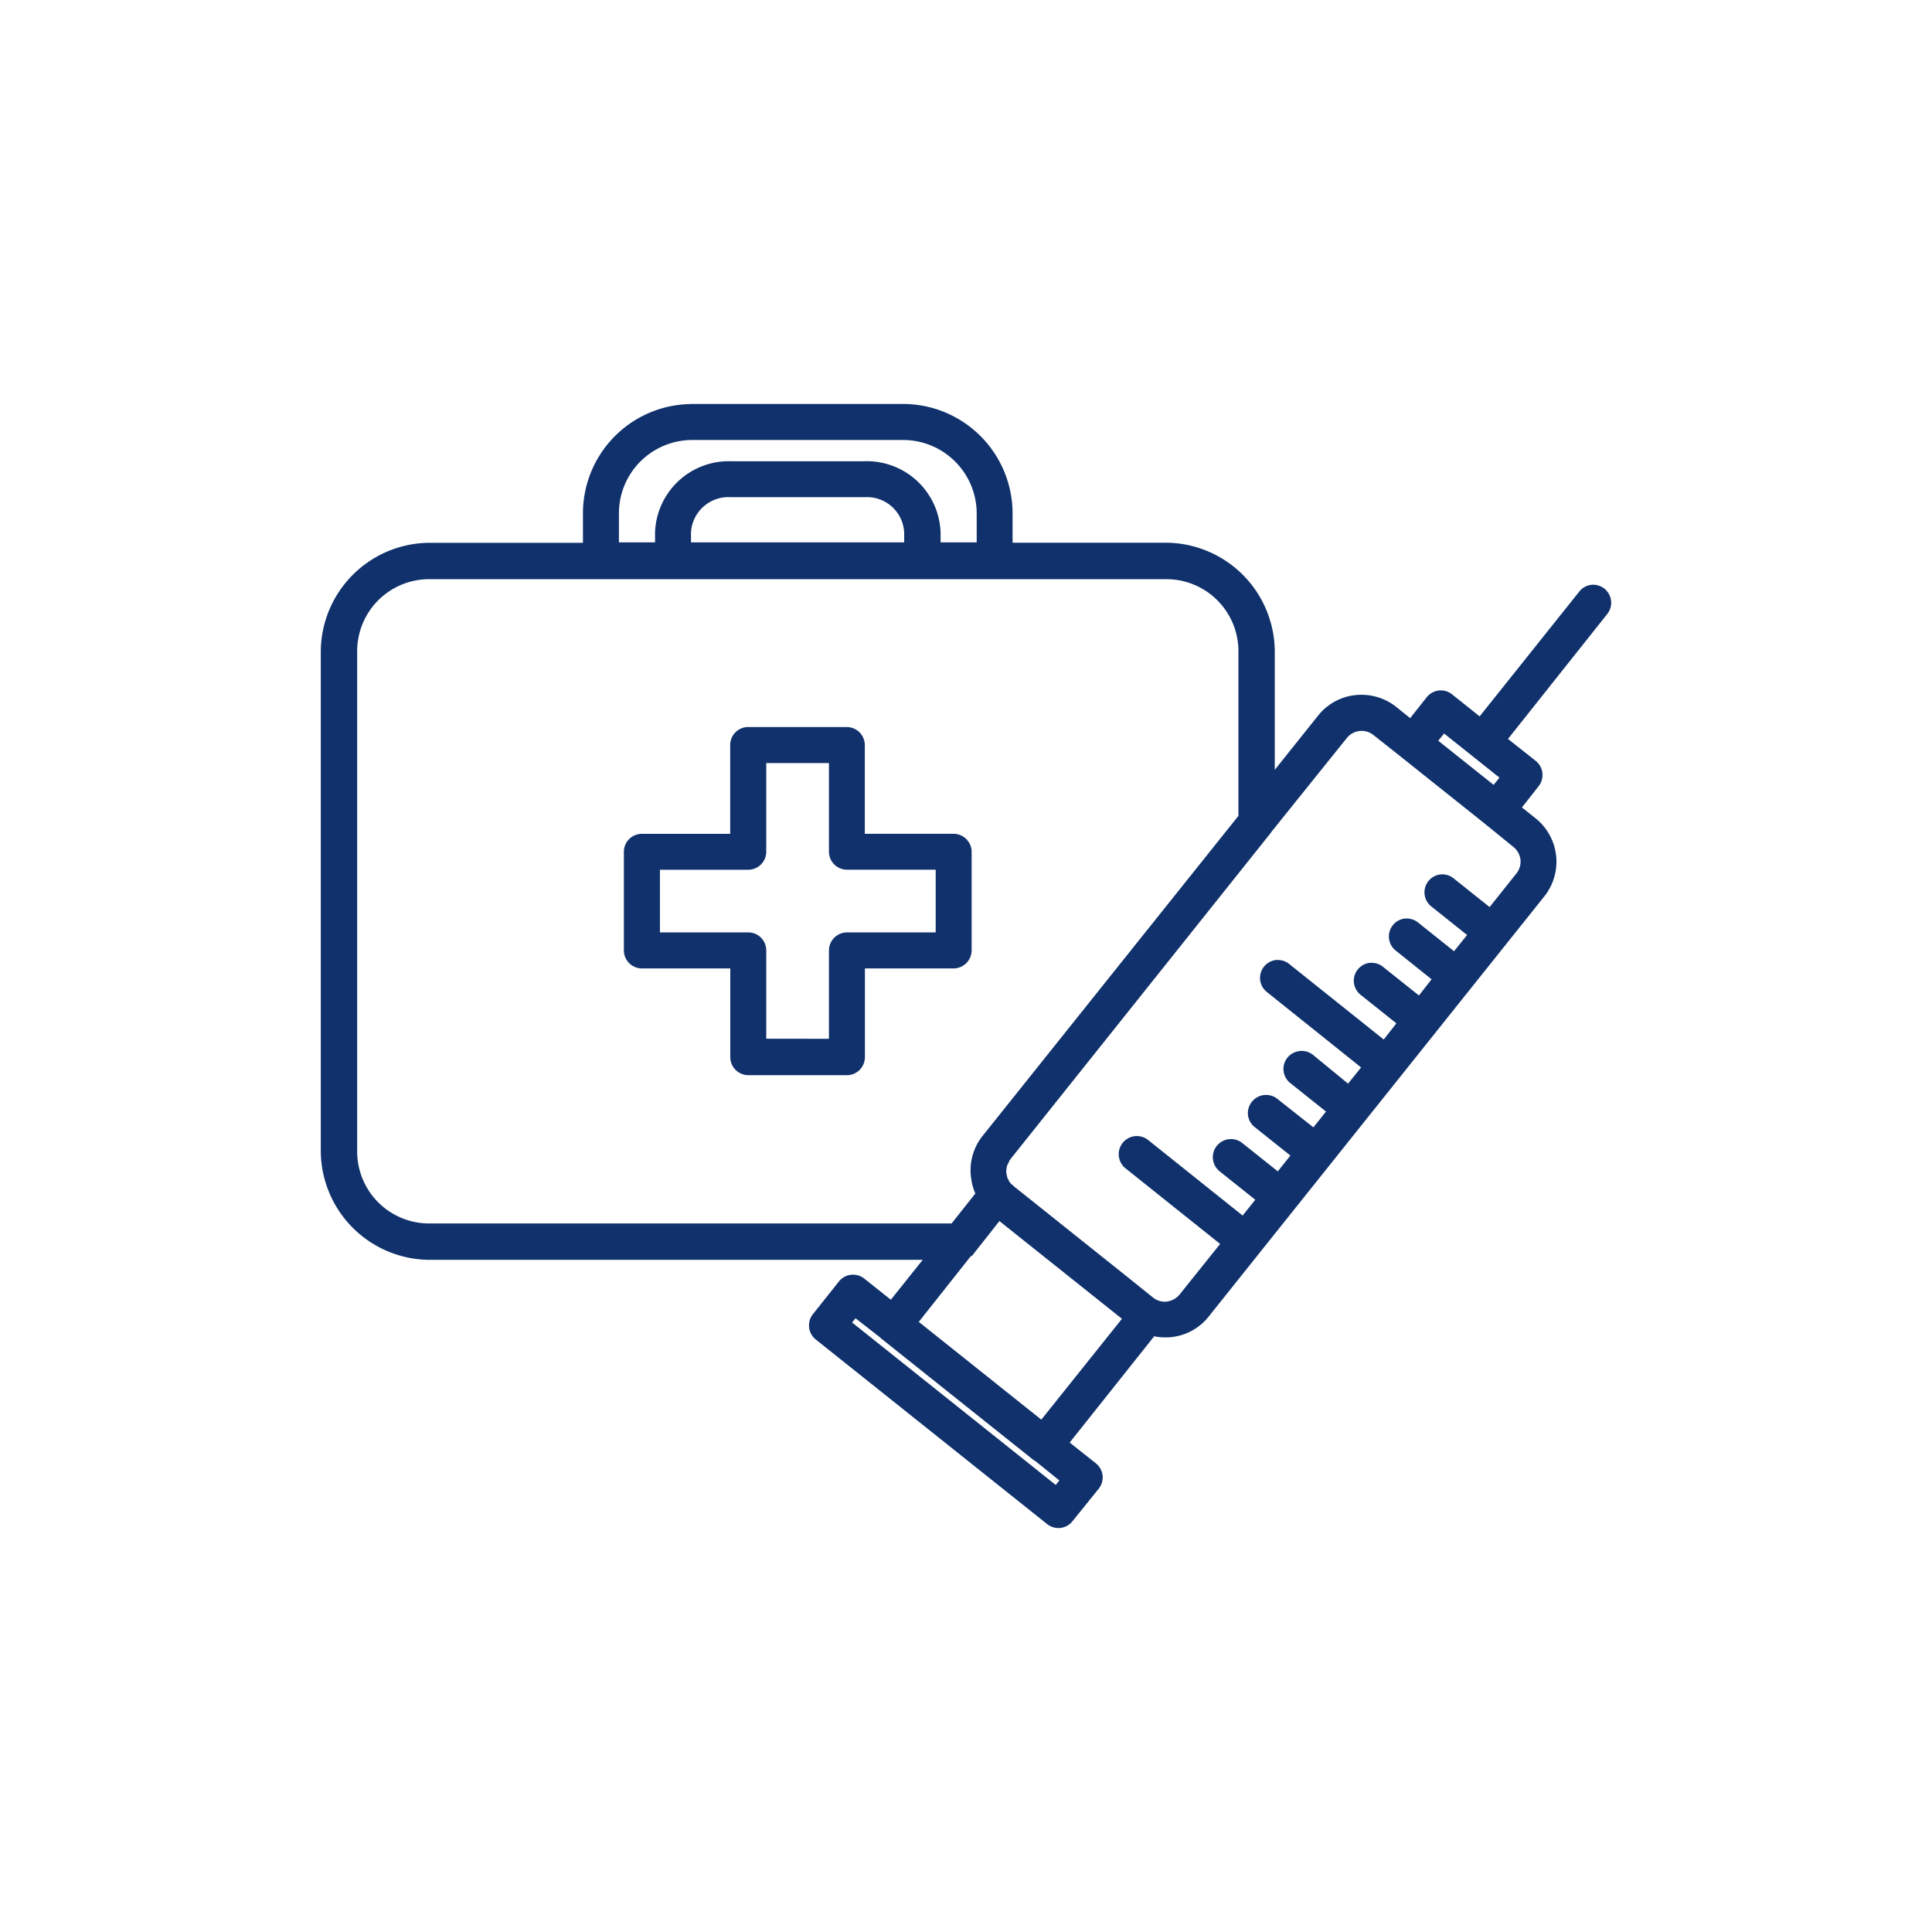 <svg xmlns="http://www.w3.org/2000/svg" width="110" height="110" viewBox="0 0 110 110"><g transform="translate(-235 -1047)"><rect width="110" height="110" transform="translate(235 1047)" fill="#fff" opacity="0"/><path d="M47.24,75.013a1.027,1.027,0,0,1-.64-.224L33.417,64.272a1.029,1.029,0,0,1-.154-1.436l1.487-1.871a1.022,1.022,0,0,1,.673-.369.922.922,0,0,1,.126-.008,1.028,1.028,0,0,1,.637.222L37.7,62.015l1.814-2.272H11.46a6.225,6.225,0,0,1-6.217-6.217V25.135a6.224,6.224,0,0,1,6.217-6.217h8.71V17.235a6.224,6.224,0,0,1,6.071-6.216l.147-.006h12a6.238,6.238,0,0,1,6.243,6.217v1.683h8.711a6.225,6.225,0,0,1,6.217,6.217v6.714l2.477-3.1A3.134,3.134,0,0,1,64.5,27.572a3.172,3.172,0,0,1,1.974.689l.794.64.95-1.2a1.026,1.026,0,0,1,1.437-.154L71.224,28.8l5.668-7.1a1.024,1.024,0,0,1,.763-.395h0a1.045,1.045,0,0,1,.686.235,1.028,1.028,0,0,1,.137,1.445l-5.641,7.1,1.589,1.257a1.031,1.031,0,0,1,.155,1.436l-.95,1.206.771.616a3.163,3.163,0,0,1,.513,4.437L55.782,62.99a3.117,3.117,0,0,1-2.455,1.168,3.3,3.3,0,0,1-.634-.062l-4.811,6.05,1.487,1.18a1.032,1.032,0,0,1,.388.716,1.019,1.019,0,0,1-.236.749l-1.486,1.843A1.021,1.021,0,0,1,47.24,75.013Zm-.152-2.453.206-.257-1.362-1.1a.812.812,0,0,1-.155-.1l-8.625-6.88-.06-.06-1.4-1.091-.2.237Zm-.821-3.719L50.858,63.1l-6.976-5.565-1.436,1.82a.836.836,0,0,1-.114.141l-.019.021-.076.037L39.29,63.275ZM44.626,55.478l.082.081,6.227,4.971,1.693,1.359a1.051,1.051,0,0,0,.661.239,1.131,1.131,0,0,0,.878-.444l2.282-2.847-5.361-4.283a1.032,1.032,0,1,1,1.285-1.614l5.357,4.281.718-.9-2.026-1.616a1.031,1.031,0,1,1,1.284-1.614l2.025,1.614.718-.9-2.027-1.615a1.036,1.036,0,0,1-.39-.7,1.039,1.039,0,0,1,1.035-1.136,1.027,1.027,0,0,1,.637.222L61.758,52.2l.719-.9-2.027-1.615a1.034,1.034,0,0,1-.391-.7,1.026,1.026,0,0,1,.912-1.129.865.865,0,0,1,.124-.008,1.028,1.028,0,0,1,.637.222l2,1.641.742-.923L59.117,44.5a1.034,1.034,0,0,1-.391-.7,1.027,1.027,0,0,1,.912-1.129l.1,0a1.026,1.026,0,0,1,.67.249l5.355,4.279.721-.921-2.028-1.617a1.034,1.034,0,0,1-.391-.7,1.026,1.026,0,0,1,.912-1.129l.1,0a1.026,1.026,0,0,1,.67.249l2.02,1.611.721-.922L66.452,42.14a1.027,1.027,0,0,1,.521-1.83l.1,0a1.037,1.037,0,0,1,.671.248l2.022,1.614.744-.924-2.027-1.616a1.026,1.026,0,0,1,.492-1.83.9.9,0,0,1,.122-.007,1.019,1.019,0,0,1,.673.251l2.022,1.612,1.514-1.9a1.081,1.081,0,0,0,.242-.8,1.1,1.1,0,0,0-.422-.74l-1.514-1.232-4.821-3.846L65.2,29.88a1.1,1.1,0,0,0-.691-.254,1,1,0,0,0-.111.007,1.08,1.08,0,0,0-.737.4L59.373,35.37a.5.5,0,0,1-.048.073l-14.8,18.548a.863.863,0,0,0-.089.135l-.016.054-.048.091a.607.607,0,0,0-.049.1,1.116,1.116,0,0,0-.045.227.877.877,0,0,0,0,.2.789.789,0,0,0,.038.178l.01.034,0,.071s0-.006,0-.006.03.033.048.066l.029.052.006.038a1.063,1.063,0,0,0,.108.148l.052.065v0ZM11.46,20.989a4.1,4.1,0,0,0-4.145,4.145V53.528a4.1,4.1,0,0,0,4.145,4.144h29.7l1.35-1.706a3.208,3.208,0,0,1-.2-.635l-.022-.13a3.145,3.145,0,0,1,.619-2.494L57.49,34.464V25.135a4.1,4.1,0,0,0-4.144-4.145H11.46ZM72.02,32.7l.332-.412L69.2,29.776l-.332.412ZM42.588,18.891V17.235a4.188,4.188,0,0,0-4.2-4.17h-12a4.175,4.175,0,0,0-4.17,4.17v1.656h2.057v-.553a4.2,4.2,0,0,1,4.319-4.064h7.619a4.2,4.2,0,0,1,4.319,4.064v.553Zm-4.129,0v-.553a2.118,2.118,0,0,0-2.246-2.017H28.594a2.133,2.133,0,0,0-2.273,2.017v.553ZM29.595,49.23a1.033,1.033,0,0,1-1.037-1.038v-5.04H23.516A1.03,1.03,0,0,1,22.5,42.113V36.5a1.023,1.023,0,0,1,1.008-1.011h5.045V30.444a1.028,1.028,0,0,1,.947-1.036h5.707a1.029,1.029,0,0,1,1.01,1.038v5.04h5.043A1.034,1.034,0,0,1,42.3,36.494v5.62a1.035,1.035,0,0,1-1.026,1.037H36.223v5.043a1.028,1.028,0,0,1-1.008,1.036h-5.62Zm4.581-2.072V42.114A1.032,1.032,0,0,1,35.2,41.1h5.053v-3.57H35.212A1.027,1.027,0,0,1,34.176,36.5v-5.04h-3.57V36.5A1.028,1.028,0,0,1,29.6,37.533H24.553V41.1h5.042a1.025,1.025,0,0,1,1.011,1.008v5.045Z" transform="translate(248.021 1058.987)" fill="#10316b"/></g></svg>